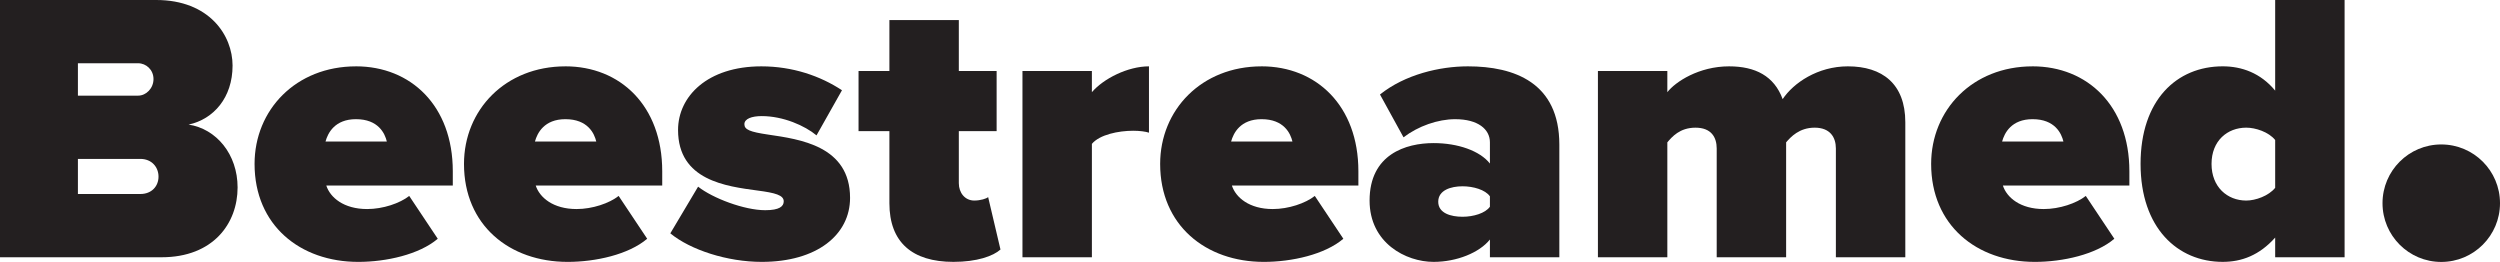 <?xml version="1.0" encoding="UTF-8"?>
<svg id="Layer_1" data-name="Layer 1" xmlns="http://www.w3.org/2000/svg" width="2308.77" height="241.9" viewBox="0 0 2308.77 241.9">
  <defs>
    <style>
      .cls-1 {
        fill: #231f20;
        stroke-width: 0px;
      }
    </style>
  </defs>
  <g>
    <path class="cls-1" d="M0,237.57V0h144.26c49.15,0,70.52,32.77,70.52,60.55,0,29.56-17.45,49.51-40.6,54.5,25.65,3.92,45.24,27.43,45.24,58.06,0,33.12-22.44,64.47-70.17,64.47H0ZM71.95,88.33h55.56c7.48,0,14.25-6.77,14.25-15.32s-6.77-14.6-14.25-14.6h-55.56v29.92h0ZM71.95,179.16h57.7c10.33,0,16.74-7.12,16.74-16.03s-6.41-16.38-16.74-16.38h-57.7s0,32.41,0,32.41Z"/>
    <path class="cls-1" d="M328.76,61.26c50.58,0,89.4,36.33,89.4,96.88v13.18h-116.83c3.56,11.04,16.03,21.73,37.76,21.73,14.6,0,30.28-5.34,38.82-12.11l26.36,39.54c-17.1,14.6-47.73,21.37-73.37,21.37-53.78,0-95.81-33.84-95.81-90.47,0-49.87,38.11-90.11,93.68-90.11h-.01ZM300.62,130.72h56.63c-1.78-7.48-7.84-20.66-28.5-20.66-19.59,0-26,12.82-28.14,20.66h0Z"/>
    <path class="cls-1" d="M522.17,61.26c50.58,0,89.4,36.33,89.4,96.88v13.18h-116.83c3.56,11.04,16.03,21.73,37.76,21.73,14.6,0,30.28-5.34,38.82-12.11l26.36,39.54c-17.1,14.6-47.73,21.37-73.37,21.37-53.78,0-95.81-33.84-95.81-90.47,0-49.87,38.11-90.11,93.68-90.11h-.01ZM494.03,130.72h56.63c-1.78-7.48-7.84-20.66-28.5-20.66-19.59,0-26,12.82-28.14,20.66h.01Z"/>
    <path class="cls-1" d="M644.7,172.39c13.54,10.69,42.74,21.73,61.98,21.73,13.18,0,17.1-3.56,17.1-8.19,0-5.7-7.84-7.84-24.22-9.97-28.85-3.92-73.37-9.26-73.37-55.92,0-30.99,27.07-58.77,76.94-58.77,28.85,0,54.5,8.9,74.44,22.08l-23.51,41.67c-10.69-8.9-30.63-17.81-50.58-17.81-9.26,0-16.03,2.49-16.03,7.48s4.99,7.12,22.08,9.62c28.85,4.27,75.51,10.33,75.51,58.41,0,34.19-30.63,59.13-81.57,59.13-31.7,0-65.89-11.04-84.42-26.36l25.65-43.1h0Z"/>
    <path class="cls-1" d="M821.37,187.71v-66.61h-28.5v-55.56h28.5V18.52h64.11v47.02h34.91v55.56h-34.91v48.08c0,8.9,5.7,16.03,14.25,16.03,5.7,0,11.4-1.78,12.82-3.21l11.4,48.44c-6.77,6.06-21.73,11.4-43.45,11.4-38.11,0-59.13-18.17-59.13-54.14h0Z"/>
    <path class="cls-1" d="M944.25,237.57V65.54h64.11v19.59c10.69-12.47,33.12-23.86,52.72-23.86v61.26c-3.21-1.07-8.55-1.78-14.6-1.78-13.54,0-30.99,3.56-38.11,12.11v104.72h-64.12Z"/>
    <path class="cls-1" d="M1165.08,61.26c50.58,0,89.4,36.33,89.4,96.88v13.18h-116.83c3.56,11.04,16.03,21.73,37.76,21.73,14.6,0,30.28-5.34,38.82-12.11l26.36,39.54c-17.1,14.6-47.73,21.37-73.37,21.37-53.78,0-95.81-33.84-95.81-90.47,0-49.87,38.11-90.11,93.68-90.11h-.01ZM1136.95,130.72h56.63c-1.78-7.48-7.84-20.66-28.5-20.66-19.59,0-26,12.82-28.14,20.66h.01Z"/>
    <path class="cls-1" d="M1375.95,237.57v-16.38c-9.62,12.11-30.63,20.66-52,20.66-25.65,0-59.13-17.45-59.13-56.63,0-42.74,33.48-53.07,59.13-53.07,22.44,0,42.74,7.12,52,18.88v-19.59c0-12.11-11.04-21.37-32.06-21.37-16.03,0-34.19,6.41-47.73,16.74l-21.73-39.54c23.15-18.52,55.21-26,81.21-26,42.74,0,84.42,14.96,84.42,72.31v104.01h-64.11v-.02ZM1375.95,181.3c-4.27-6.06-15.32-9.26-25.29-9.26-10.69,0-22.44,3.56-22.44,14.25s11.75,13.89,22.44,13.89c9.97,0,21.01-3.21,25.29-9.26v-9.62h0Z"/>
    <path class="cls-1" d="M1695.45,237.57v-100.44c0-10.33-5.34-19.23-19.59-19.23s-22.08,8.55-26.36,13.54v106.14h-64.11v-100.44c0-10.33-4.99-19.23-19.59-19.23s-21.73,8.55-26,13.54v106.14h-64.11V65.54h64.11v19.59c7.48-9.62,29.21-23.86,56.99-23.86,24.22,0,41.67,8.9,49.51,30.28,9.97-14.96,32.41-30.28,60.2-30.28,31.7,0,53.07,16.03,53.07,51.65v124.67h-64.11v-.02Z"/>
    <path class="cls-1" d="M1877.1,61.26c50.58,0,89.4,36.33,89.4,96.88v13.18h-116.83c3.56,11.04,16.03,21.73,37.76,21.73,14.6,0,30.28-5.34,38.82-12.11l26.36,39.54c-17.1,14.6-47.73,21.37-73.37,21.37-53.78,0-95.81-33.84-95.81-90.47,0-49.87,38.11-90.11,93.68-90.11h-.01ZM1848.96,130.72h56.63c-1.78-7.48-7.84-20.66-28.49-20.66-19.59,0-26,12.82-28.14,20.66Z"/>
    <path class="cls-1" d="M2101.14,237.57v-18.17c-14.6,16.38-30.99,22.44-48.44,22.44-41.67,0-75.87-31.34-75.87-90.47s33.48-90.11,75.87-90.11c17.45,0,34.91,6.06,48.44,22.44V0h64.11v237.58h-64.11ZM2101.14,129.29c-6.06-7.48-18.17-11.4-26.71-11.4-17.45,0-32.06,12.11-32.06,33.48s14.6,33.84,32.06,33.84c8.55,0,20.66-4.27,26.71-11.75v-44.17Z"/>
  </g>
  <circle class="cls-1" cx="2254.52" cy="187.65" r="54.25"/>
</svg>